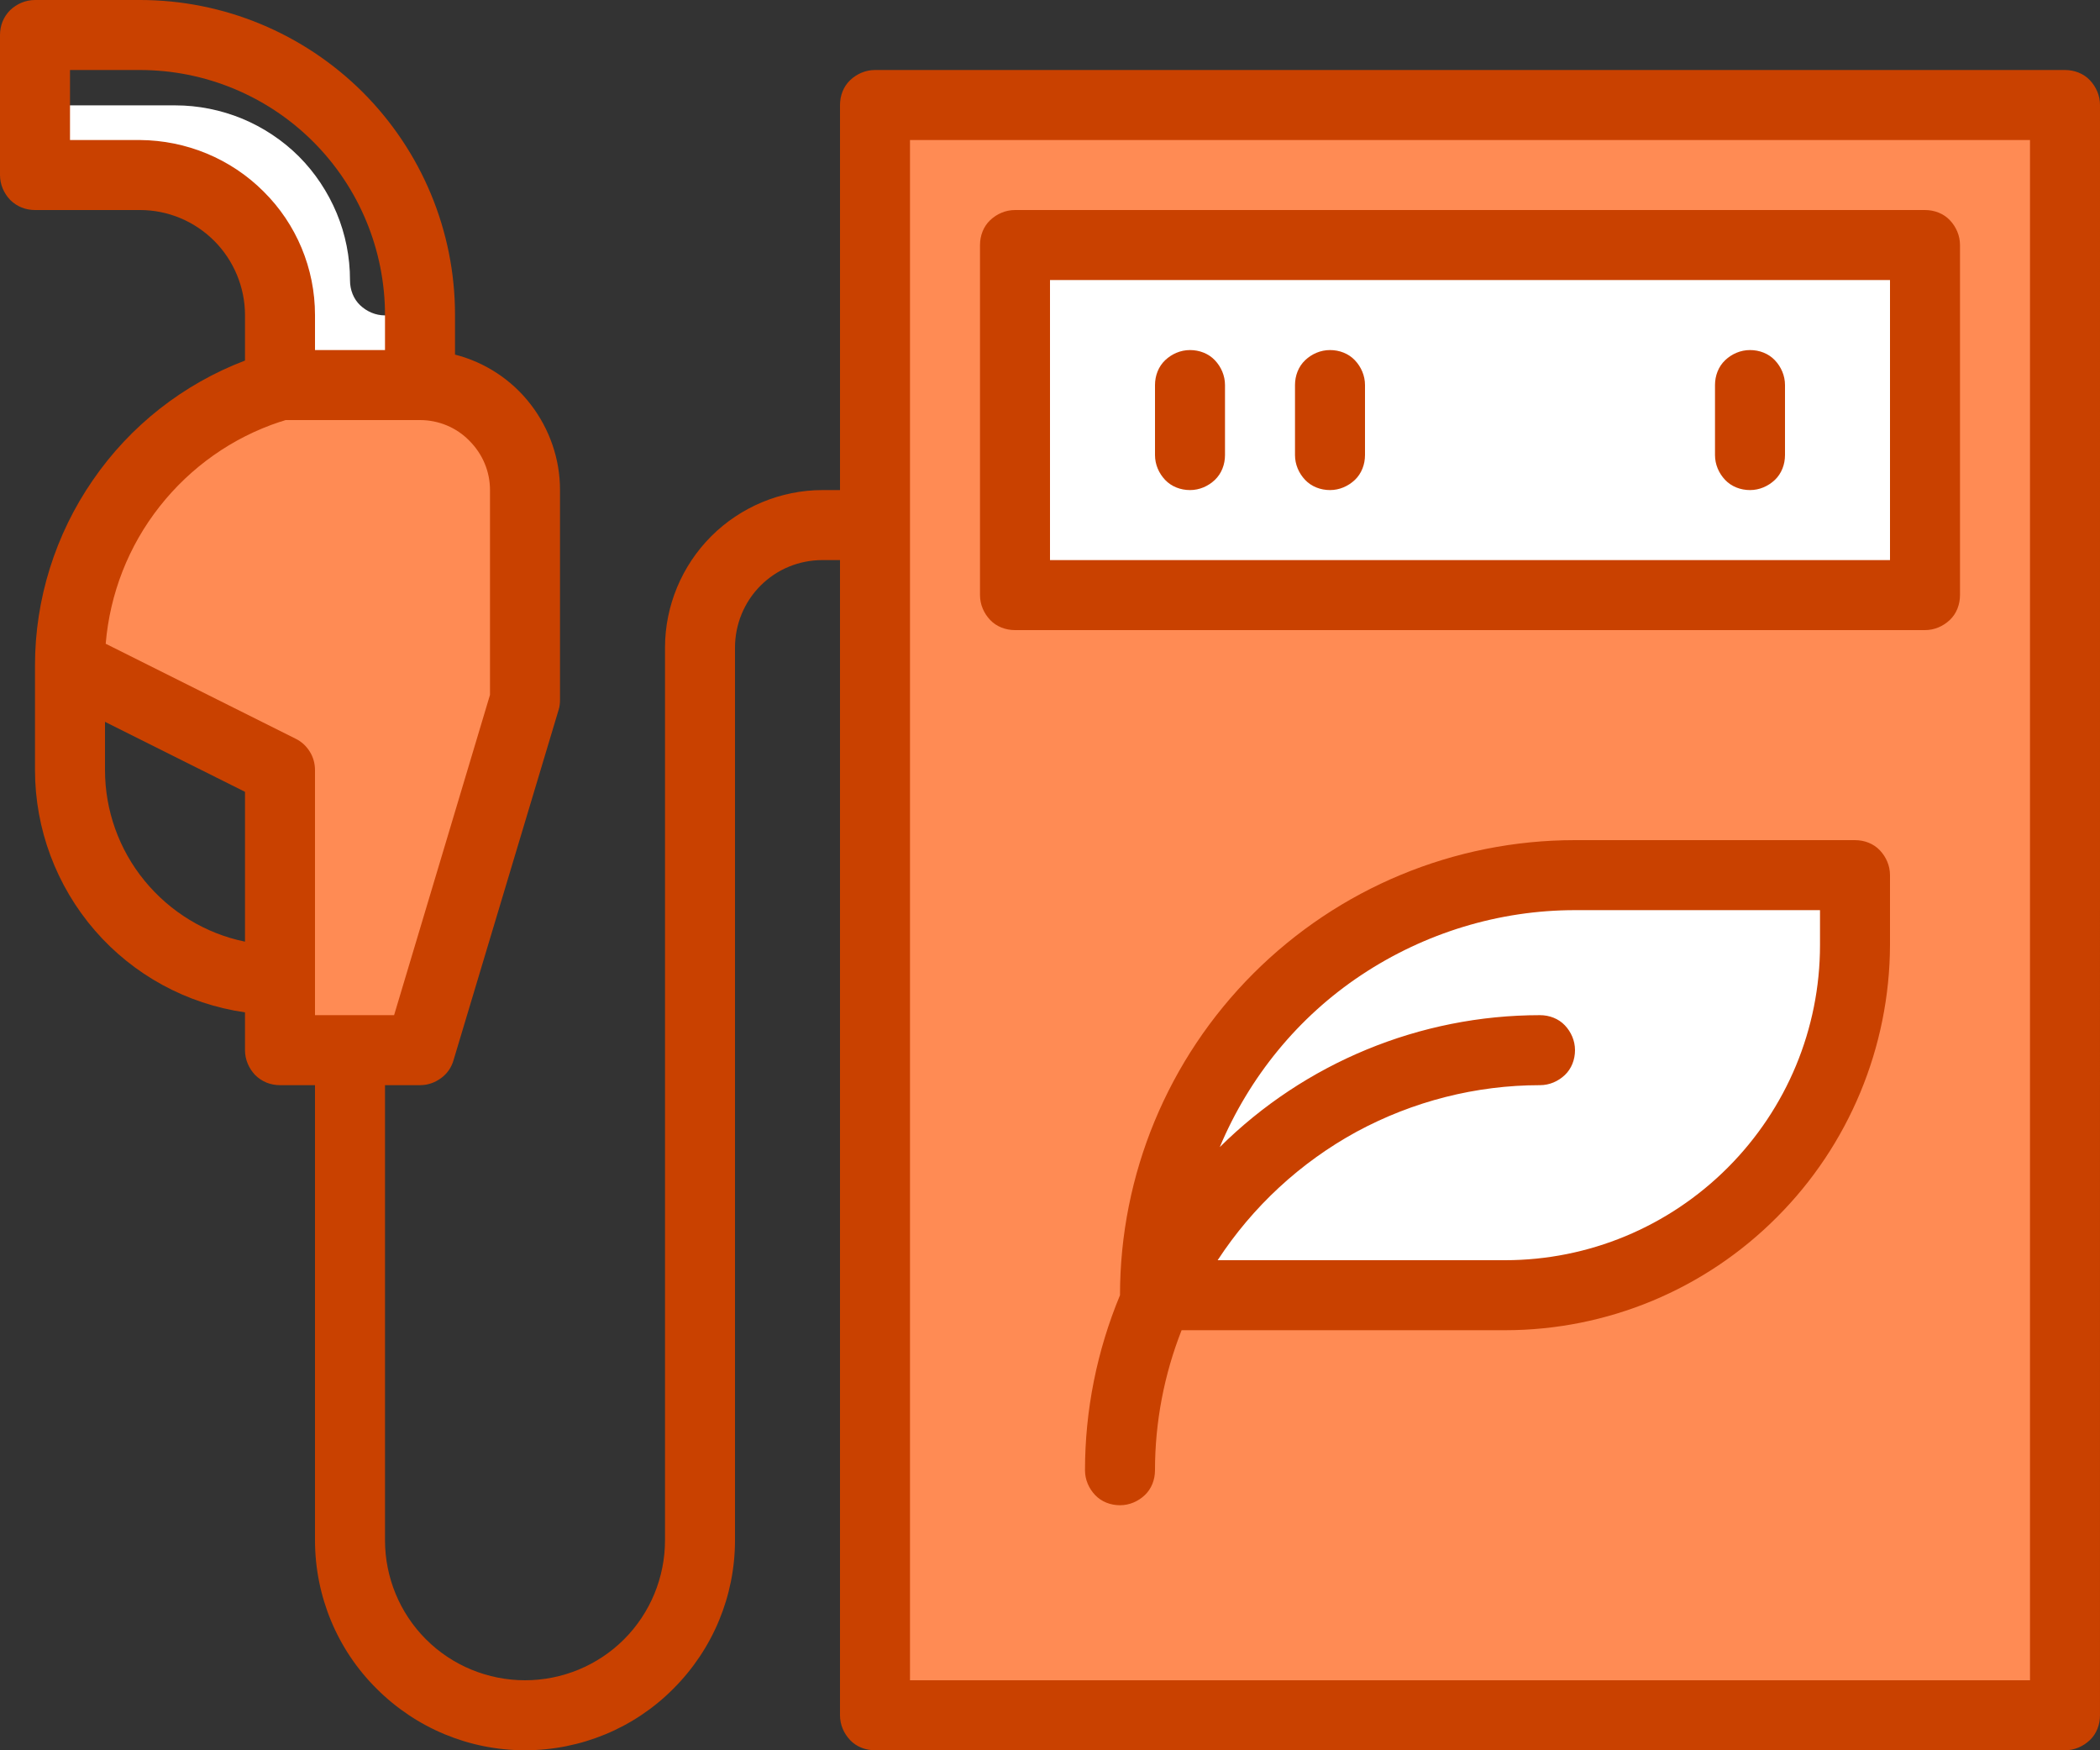 <?xml version="1.0" encoding="UTF-8"?>
<svg id="Layer_1" data-name="Layer 1" xmlns="http://www.w3.org/2000/svg" viewBox="0 0 60 50">
  <rect x="0" y="0" width="60" height="50" fill="#333333" stroke="none"/>
  <defs>
    <style>
      .cls-1 {
        fill: #c94100;
      }

      .cls-2 {
        fill: #ff8b54;
      }

      .cls-3 {
        fill: #fff;
      }
    </style>
  </defs>
  <path class="cls-2" d="M12,11h-4l-.31.1c-1.66.55-3.1,1.61-4.12,3.03-1.02,1.42-1.57,3.12-1.57,4.87l6,3v8h4l3-10v-6c0-.8-.32-1.56-.88-2.12-.56-.56-1.33-.88-2.12-.88Z"/>
  <path class="cls-3" d="M10,8c0-.66-.13-1.31-.38-1.91s-.62-1.16-1.08-1.62c-.46-.46-1.02-.83-1.62-1.08-.61-.25-1.26-.38-1.91-.38H1v2h3c1.06,0,2.08.42,2.83,1.17.75.75,1.17,1.77,1.17,2.83v2h4v-2h-1c-.27,0-.52-.11-.71-.29s-.29-.44-.29-.71Z"/>
  <path class="cls-2" d="M25,3v46h34V3H25ZM55,17h-26V7h26v10Z"/>
  <path class="cls-3" d="M29,7v10h26V7h-26Z"/>
  <path class="cls-3" d="M45,25h8v2c0,2.65-1.05,5.2-2.93,7.07-1.88,1.88-4.42,2.93-7.07,2.93h-10c0-3.18,1.26-6.23,3.51-8.49,2.25-2.25,5.3-3.51,8.49-3.51Z"/>
  <path class="cls-1" d="M59,2H25c-.27,0-.52.11-.71.29s-.29.44-.29.71v11h-.5c-1.19,0-2.34.48-3.18,1.32s-1.32,1.99-1.32,3.18v25.5c0,1.06-.42,2.08-1.17,2.83-.75.75-1.77,1.17-2.83,1.17s-2.08-.42-2.83-1.17c-.75-.75-1.17-1.77-1.17-2.83v-13h1c.22,0,.42-.07.6-.2s.3-.31.36-.52l3-10c.03-.09.04-.19.04-.29v-6c0-.88-.3-1.74-.84-2.44-.54-.7-1.3-1.2-2.16-1.42v-1.14c0-2.39-.95-4.67-2.64-6.36C8.67.95,6.39,0,4,0H1C.73,0,.48.11.29.29c-.19.19-.29.44-.29.71v4c0,.27.11.52.29.71.19.19.44.29.71.29h3c.8,0,1.56.32,2.12.88.56.56.88,1.33.88,2.12v1.3c-1.76.67-3.28,1.86-4.35,3.42-1.07,1.55-1.65,3.4-1.65,5.28v3c0,1.68.61,3.31,1.71,4.58,1.1,1.27,2.62,2.1,4.29,2.34v1.08c0,.27.11.52.29.71.19.19.44.29.71.29h1v13c0,1.59.63,3.12,1.76,4.24,1.13,1.13,2.65,1.76,4.24,1.76s3.12-.63,4.24-1.76c1.13-1.13,1.76-2.65,1.76-4.24v-25.5c0-.66.26-1.3.73-1.77.47-.47,1.1-.73,1.77-.73h.5v33c0,.27.11.52.29.71s.44.29.71.29h34c.27,0,.52-.11.71-.29s.29-.44.29-.71V3c0-.27-.11-.52-.29-.71s-.44-.29-.71-.29ZM4,4h-2v-2h2c1.86,0,3.64.74,4.95,2.05,1.31,1.31,2.05,3.09,2.05,4.95v1h-2v-1c0-1.33-.53-2.6-1.47-3.53-.94-.94-2.21-1.46-3.53-1.47ZM8.01,12.05l.15-.05h3.84c.53,0,1.04.21,1.41.59.38.38.59.88.59,1.41v5.85l-2.74,9.15h-2.26v-7c0-.19-.05-.37-.15-.53-.1-.16-.24-.29-.41-.37l-5.42-2.71c.12-1.43.65-2.79,1.54-3.92.89-1.13,2.08-1.97,3.44-2.42ZM3,22v-1.38l4,2v4.28c-1.13-.23-2.14-.85-2.87-1.74s-1.13-2.01-1.13-3.16ZM58,48H26V4h32v44Z"/>
  <path class="cls-1" d="M29,18h26c.27,0,.52-.11.71-.29s.29-.44.29-.71V7c0-.27-.11-.52-.29-.71s-.44-.29-.71-.29h-26c-.27,0-.52.11-.71.29s-.29.44-.29.71v10c0,.27.11.52.29.71s.44.29.71.29ZM30,8h24v8h-24v-8Z"/>
  <path class="cls-1" d="M53,24h-8c-3.45,0-6.75,1.37-9.19,3.81s-3.81,5.74-3.81,9.19h0c-.66,1.59-1,3.29-1,5,0,.27.11.52.29.71s.44.29.71.29.52-.11.71-.29.29-.44.29-.71c0-1.37.26-2.73.76-4h9.24c2.92,0,5.71-1.16,7.77-3.23,2.06-2.06,3.22-4.86,3.23-7.77v-2c0-.27-.11-.52-.29-.71s-.44-.29-.71-.29ZM52,27c0,2.39-.95,4.67-2.64,6.36-1.69,1.69-3.97,2.64-6.36,2.64h-8.21c1-1.53,2.36-2.79,3.97-3.67,1.61-.87,3.41-1.33,5.24-1.33.27,0,.52-.11.71-.29s.29-.44.29-.71-.11-.52-.29-.71-.44-.29-.71-.29c-3.43,0-6.72,1.36-9.15,3.77.84-2,2.24-3.72,4.05-4.92s3.93-1.85,6.1-1.85h7v1Z"/>
  <path class="cls-1" d="M34,10c-.27,0-.52.11-.71.29s-.29.44-.29.71v2c0,.27.11.52.29.71s.44.29.71.29.52-.11.71-.29.29-.44.29-.71v-2c0-.27-.11-.52-.29-.71s-.44-.29-.71-.29Z"/>
  <path class="cls-1" d="M38,10c-.27,0-.52.11-.71.29s-.29.44-.29.71v2c0,.27.11.52.29.71s.44.29.71.29.52-.11.71-.29.29-.44.29-.71v-2c0-.27-.11-.52-.29-.71s-.44-.29-.71-.29Z"/>
  <path class="cls-1" d="M50,10c-.27,0-.52.11-.71.29s-.29.44-.29.71v2c0,.27.11.52.29.71s.44.29.71.29.52-.11.71-.29.29-.44.29-.71v-2c0-.27-.11-.52-.29-.71s-.44-.29-.71-.29Z"/>
</svg>